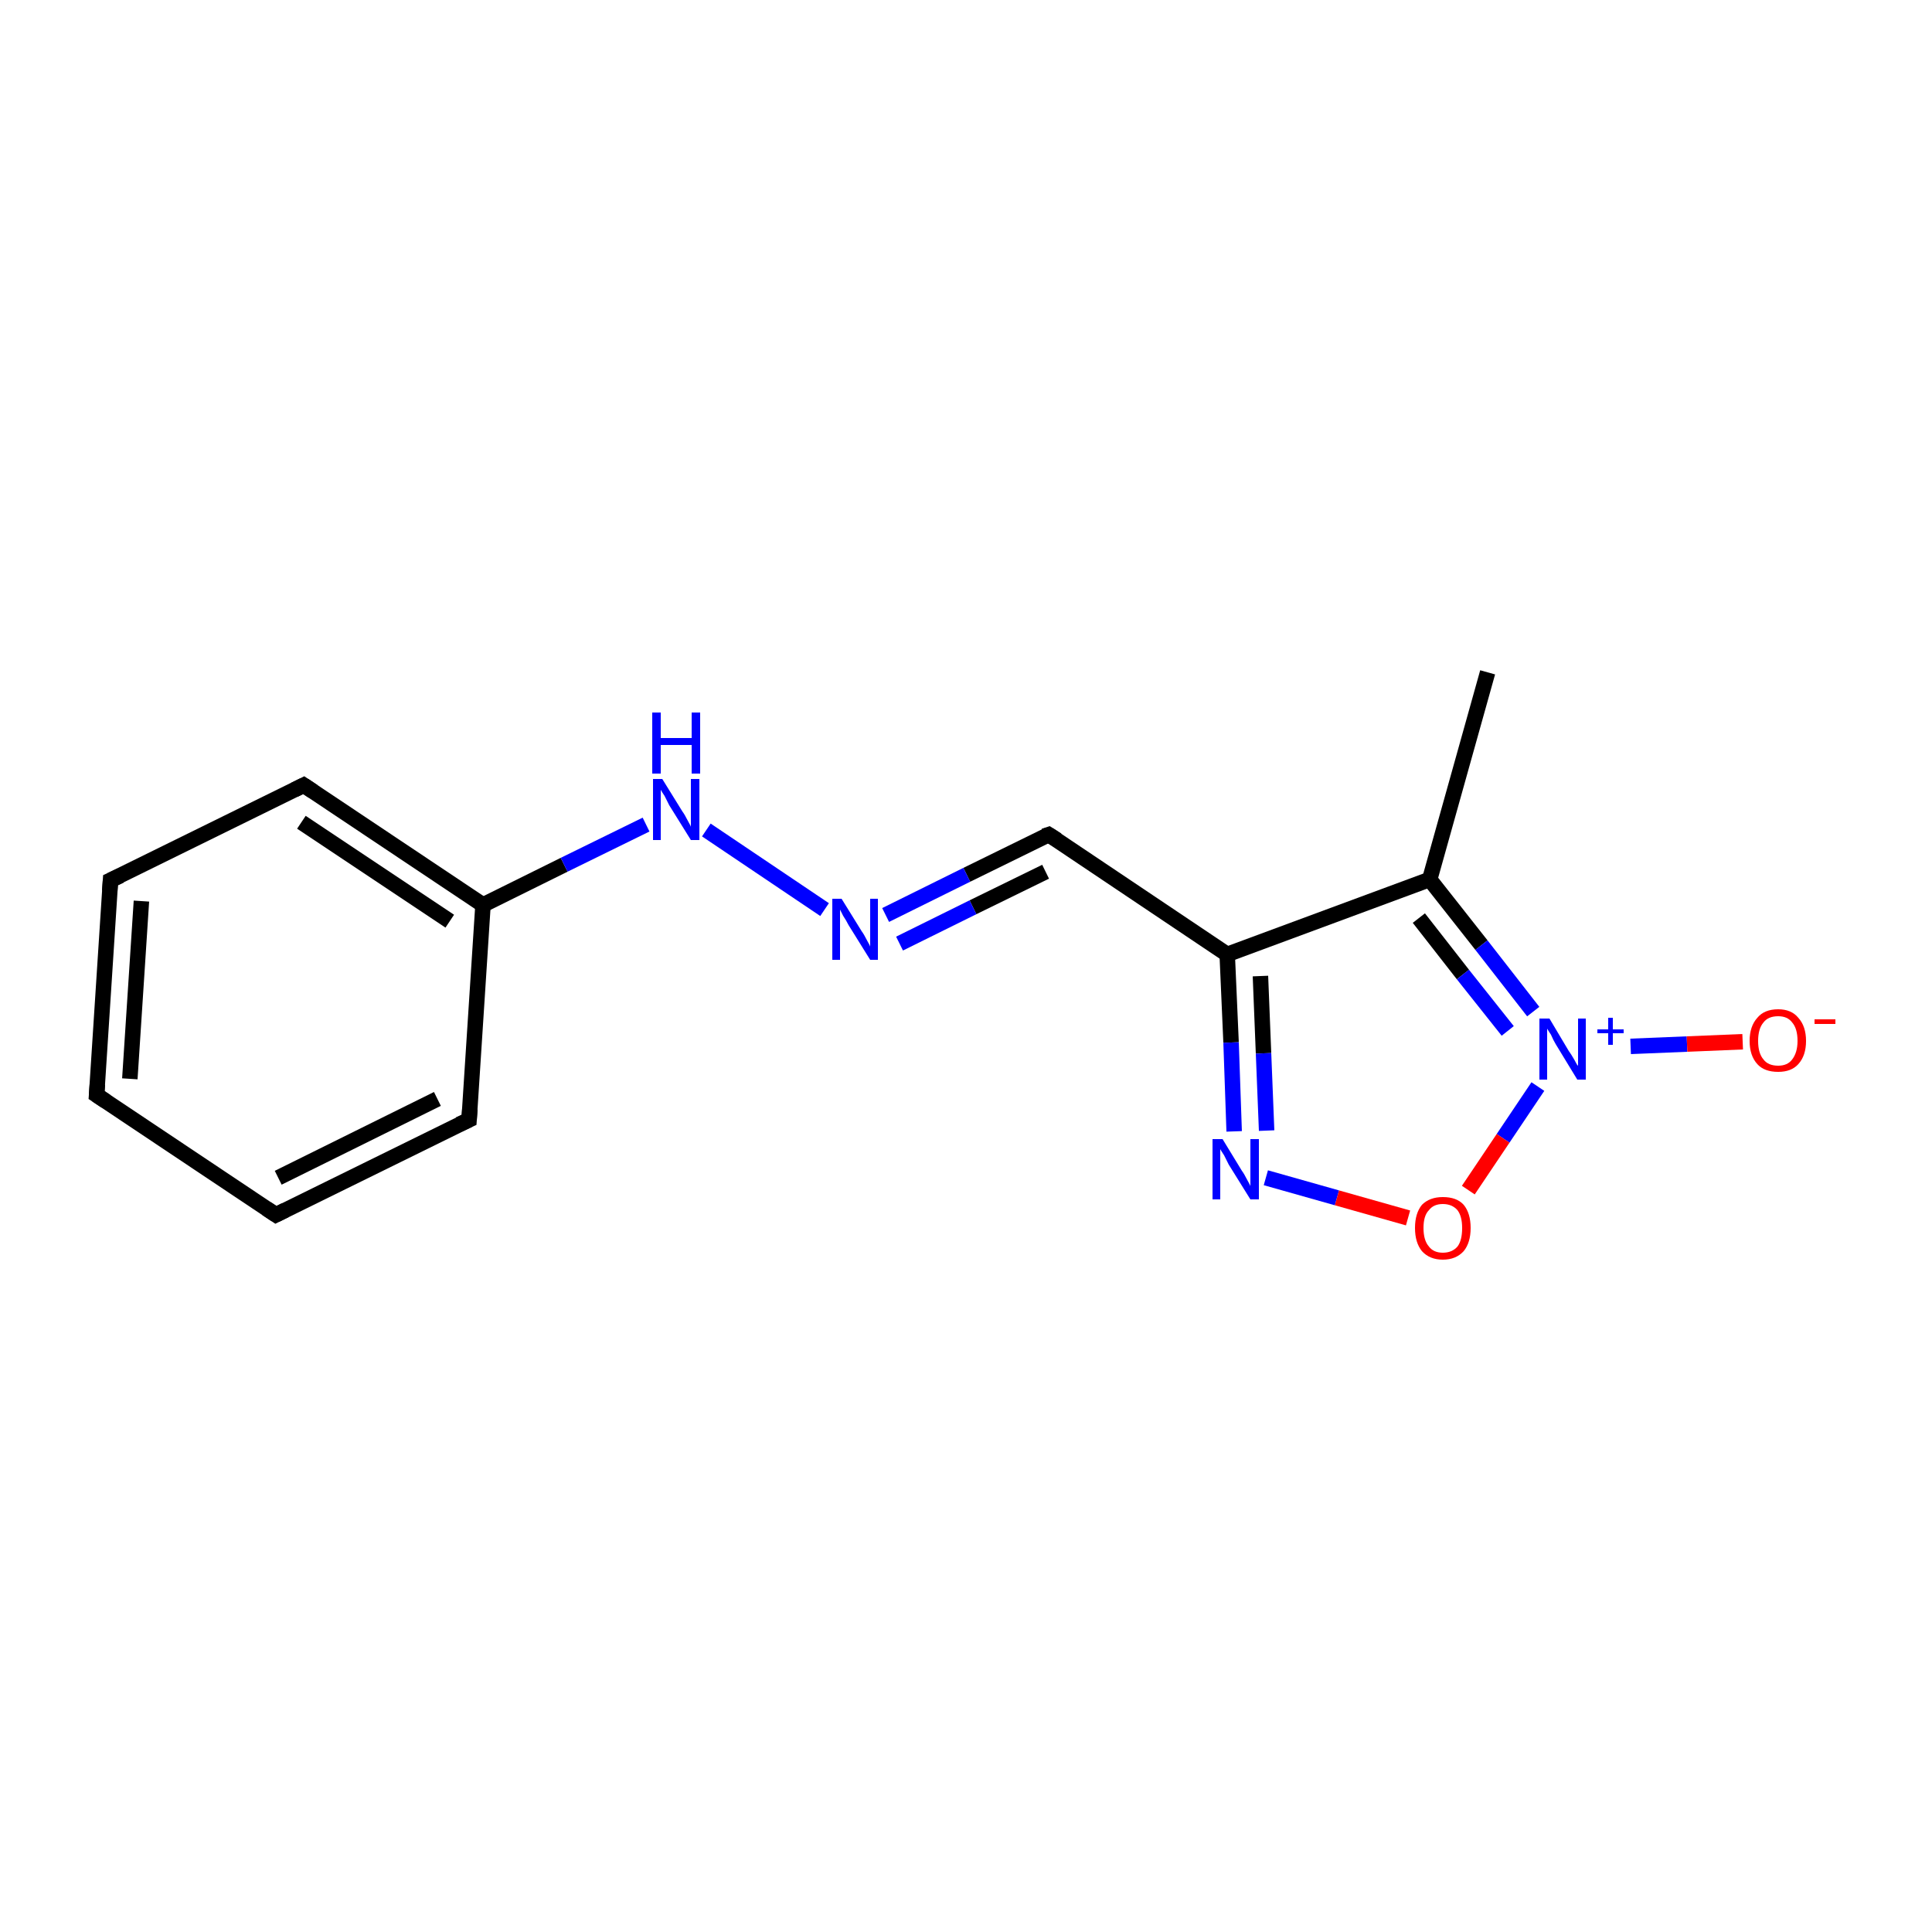 <?xml version='1.0' encoding='iso-8859-1'?>
<svg version='1.1' baseProfile='full'
              xmlns='http://www.w3.org/2000/svg'
                      xmlns:rdkit='http://www.rdkit.org/xml'
                      xmlns:xlink='http://www.w3.org/1999/xlink'
                  xml:space='preserve'
width='250px' height='250px' viewBox='0 0 250 250'>
<!-- END OF HEADER -->
<rect style='opacity:1.0;fill:#FFFFFF;stroke:none' width='250.0' height='250.0' x='0.0' y='0.0'> </rect>
<path class='bond-0 atom-0 atom-7' d='M 192.5,87.0 L 185.0,113.8' style='fill:none;fill-rule:evenodd;stroke:#000000;stroke-width:2.0px;stroke-linecap:butt;stroke-linejoin:miter;stroke-opacity:1' />
<path class='bond-1 atom-1 atom-2' d='M 12.5,141.7 L 14.3,113.9' style='fill:none;fill-rule:evenodd;stroke:#000000;stroke-width:2.0px;stroke-linecap:butt;stroke-linejoin:miter;stroke-opacity:1' />
<path class='bond-1 atom-1 atom-2' d='M 16.8,139.6 L 18.3,116.6' style='fill:none;fill-rule:evenodd;stroke:#000000;stroke-width:2.0px;stroke-linecap:butt;stroke-linejoin:miter;stroke-opacity:1' />
<path class='bond-2 atom-1 atom-3' d='M 12.5,141.7 L 35.7,157.2' style='fill:none;fill-rule:evenodd;stroke:#000000;stroke-width:2.0px;stroke-linecap:butt;stroke-linejoin:miter;stroke-opacity:1' />
<path class='bond-3 atom-2 atom-4' d='M 14.3,113.9 L 39.3,101.6' style='fill:none;fill-rule:evenodd;stroke:#000000;stroke-width:2.0px;stroke-linecap:butt;stroke-linejoin:miter;stroke-opacity:1' />
<path class='bond-4 atom-3 atom-5' d='M 35.7,157.2 L 60.7,144.9' style='fill:none;fill-rule:evenodd;stroke:#000000;stroke-width:2.0px;stroke-linecap:butt;stroke-linejoin:miter;stroke-opacity:1' />
<path class='bond-4 atom-3 atom-5' d='M 36.0,152.4 L 56.6,142.2' style='fill:none;fill-rule:evenodd;stroke:#000000;stroke-width:2.0px;stroke-linecap:butt;stroke-linejoin:miter;stroke-opacity:1' />
<path class='bond-5 atom-4 atom-8' d='M 39.3,101.6 L 62.5,117.1' style='fill:none;fill-rule:evenodd;stroke:#000000;stroke-width:2.0px;stroke-linecap:butt;stroke-linejoin:miter;stroke-opacity:1' />
<path class='bond-5 atom-4 atom-8' d='M 39.0,106.4 L 58.2,119.2' style='fill:none;fill-rule:evenodd;stroke:#000000;stroke-width:2.0px;stroke-linecap:butt;stroke-linejoin:miter;stroke-opacity:1' />
<path class='bond-6 atom-5 atom-8' d='M 60.7,144.9 L 62.5,117.1' style='fill:none;fill-rule:evenodd;stroke:#000000;stroke-width:2.0px;stroke-linecap:butt;stroke-linejoin:miter;stroke-opacity:1' />
<path class='bond-7 atom-6 atom-9' d='M 135.7,108.0 L 158.8,123.5' style='fill:none;fill-rule:evenodd;stroke:#000000;stroke-width:2.0px;stroke-linecap:butt;stroke-linejoin:miter;stroke-opacity:1' />
<path class='bond-8 atom-6 atom-10' d='M 135.7,108.0 L 125.1,113.2' style='fill:none;fill-rule:evenodd;stroke:#000000;stroke-width:2.0px;stroke-linecap:butt;stroke-linejoin:miter;stroke-opacity:1' />
<path class='bond-8 atom-6 atom-10' d='M 125.1,113.2 L 114.6,118.4' style='fill:none;fill-rule:evenodd;stroke:#0000FF;stroke-width:2.0px;stroke-linecap:butt;stroke-linejoin:miter;stroke-opacity:1' />
<path class='bond-8 atom-6 atom-10' d='M 135.3,112.8 L 125.9,117.4' style='fill:none;fill-rule:evenodd;stroke:#000000;stroke-width:2.0px;stroke-linecap:butt;stroke-linejoin:miter;stroke-opacity:1' />
<path class='bond-8 atom-6 atom-10' d='M 125.9,117.4 L 116.4,122.1' style='fill:none;fill-rule:evenodd;stroke:#0000FF;stroke-width:2.0px;stroke-linecap:butt;stroke-linejoin:miter;stroke-opacity:1' />
<path class='bond-9 atom-7 atom-9' d='M 185.0,113.8 L 158.8,123.5' style='fill:none;fill-rule:evenodd;stroke:#000000;stroke-width:2.0px;stroke-linecap:butt;stroke-linejoin:miter;stroke-opacity:1' />
<path class='bond-10 atom-7 atom-13' d='M 185.0,113.8 L 191.7,122.3' style='fill:none;fill-rule:evenodd;stroke:#000000;stroke-width:2.0px;stroke-linecap:butt;stroke-linejoin:miter;stroke-opacity:1' />
<path class='bond-10 atom-7 atom-13' d='M 191.7,122.3 L 198.4,130.9' style='fill:none;fill-rule:evenodd;stroke:#0000FF;stroke-width:2.0px;stroke-linecap:butt;stroke-linejoin:miter;stroke-opacity:1' />
<path class='bond-10 atom-7 atom-13' d='M 183.6,118.8 L 189.3,126.1' style='fill:none;fill-rule:evenodd;stroke:#000000;stroke-width:2.0px;stroke-linecap:butt;stroke-linejoin:miter;stroke-opacity:1' />
<path class='bond-10 atom-7 atom-13' d='M 189.3,126.1 L 195.1,133.4' style='fill:none;fill-rule:evenodd;stroke:#0000FF;stroke-width:2.0px;stroke-linecap:butt;stroke-linejoin:miter;stroke-opacity:1' />
<path class='bond-11 atom-8 atom-11' d='M 62.5,117.1 L 73.0,111.9' style='fill:none;fill-rule:evenodd;stroke:#000000;stroke-width:2.0px;stroke-linecap:butt;stroke-linejoin:miter;stroke-opacity:1' />
<path class='bond-11 atom-8 atom-11' d='M 73.0,111.9 L 83.6,106.7' style='fill:none;fill-rule:evenodd;stroke:#0000FF;stroke-width:2.0px;stroke-linecap:butt;stroke-linejoin:miter;stroke-opacity:1' />
<path class='bond-12 atom-9 atom-12' d='M 158.8,123.5 L 159.3,134.9' style='fill:none;fill-rule:evenodd;stroke:#000000;stroke-width:2.0px;stroke-linecap:butt;stroke-linejoin:miter;stroke-opacity:1' />
<path class='bond-12 atom-9 atom-12' d='M 159.3,134.9 L 159.7,146.4' style='fill:none;fill-rule:evenodd;stroke:#0000FF;stroke-width:2.0px;stroke-linecap:butt;stroke-linejoin:miter;stroke-opacity:1' />
<path class='bond-12 atom-9 atom-12' d='M 163.1,126.3 L 163.5,136.3' style='fill:none;fill-rule:evenodd;stroke:#000000;stroke-width:2.0px;stroke-linecap:butt;stroke-linejoin:miter;stroke-opacity:1' />
<path class='bond-12 atom-9 atom-12' d='M 163.5,136.3 L 163.9,146.3' style='fill:none;fill-rule:evenodd;stroke:#0000FF;stroke-width:2.0px;stroke-linecap:butt;stroke-linejoin:miter;stroke-opacity:1' />
<path class='bond-13 atom-10 atom-11' d='M 106.7,117.7 L 91.4,107.4' style='fill:none;fill-rule:evenodd;stroke:#0000FF;stroke-width:2.0px;stroke-linecap:butt;stroke-linejoin:miter;stroke-opacity:1' />
<path class='bond-14 atom-12 atom-15' d='M 163.8,152.4 L 173.0,155.0' style='fill:none;fill-rule:evenodd;stroke:#0000FF;stroke-width:2.0px;stroke-linecap:butt;stroke-linejoin:miter;stroke-opacity:1' />
<path class='bond-14 atom-12 atom-15' d='M 173.0,155.0 L 182.2,157.6' style='fill:none;fill-rule:evenodd;stroke:#FF0000;stroke-width:2.0px;stroke-linecap:butt;stroke-linejoin:miter;stroke-opacity:1' />
<path class='bond-15 atom-13 atom-14' d='M 211.0,135.4 L 218.3,135.1' style='fill:none;fill-rule:evenodd;stroke:#0000FF;stroke-width:2.0px;stroke-linecap:butt;stroke-linejoin:miter;stroke-opacity:1' />
<path class='bond-15 atom-13 atom-14' d='M 218.3,135.1 L 225.5,134.8' style='fill:none;fill-rule:evenodd;stroke:#FF0000;stroke-width:2.0px;stroke-linecap:butt;stroke-linejoin:miter;stroke-opacity:1' />
<path class='bond-16 atom-13 atom-15' d='M 199.0,140.6 L 194.5,147.3' style='fill:none;fill-rule:evenodd;stroke:#0000FF;stroke-width:2.0px;stroke-linecap:butt;stroke-linejoin:miter;stroke-opacity:1' />
<path class='bond-16 atom-13 atom-15' d='M 194.5,147.3 L 190.0,154.0' style='fill:none;fill-rule:evenodd;stroke:#FF0000;stroke-width:2.0px;stroke-linecap:butt;stroke-linejoin:miter;stroke-opacity:1' />
<path d='M 12.6,140.3 L 12.5,141.7 L 13.7,142.5' style='fill:none;stroke:#000000;stroke-width:2.0px;stroke-linecap:butt;stroke-linejoin:miter;stroke-opacity:1;' />
<path d='M 14.2,115.3 L 14.3,113.9 L 15.6,113.3' style='fill:none;stroke:#000000;stroke-width:2.0px;stroke-linecap:butt;stroke-linejoin:miter;stroke-opacity:1;' />
<path d='M 34.5,156.4 L 35.7,157.2 L 36.9,156.6' style='fill:none;stroke:#000000;stroke-width:2.0px;stroke-linecap:butt;stroke-linejoin:miter;stroke-opacity:1;' />
<path d='M 38.1,102.2 L 39.3,101.6 L 40.5,102.4' style='fill:none;stroke:#000000;stroke-width:2.0px;stroke-linecap:butt;stroke-linejoin:miter;stroke-opacity:1;' />
<path d='M 59.4,145.5 L 60.7,144.9 L 60.8,143.5' style='fill:none;stroke:#000000;stroke-width:2.0px;stroke-linecap:butt;stroke-linejoin:miter;stroke-opacity:1;' />
<path d='M 136.8,108.7 L 135.7,108.0 L 135.1,108.2' style='fill:none;stroke:#000000;stroke-width:2.0px;stroke-linecap:butt;stroke-linejoin:miter;stroke-opacity:1;' />
<path class='atom-10' d='M 108.9 116.3
L 111.5 120.5
Q 111.8 120.9, 112.2 121.7
Q 112.6 122.4, 112.6 122.5
L 112.6 116.3
L 113.6 116.3
L 113.6 124.2
L 112.6 124.2
L 109.8 119.7
Q 109.5 119.1, 109.1 118.5
Q 108.8 117.9, 108.7 117.7
L 108.7 124.2
L 107.7 124.2
L 107.7 116.3
L 108.9 116.3
' fill='#0000FF'/>
<path class='atom-11' d='M 85.7 100.8
L 88.3 105.0
Q 88.6 105.4, 89.0 106.2
Q 89.4 106.9, 89.4 107.0
L 89.4 100.8
L 90.5 100.8
L 90.5 108.7
L 89.4 108.7
L 86.6 104.2
Q 86.3 103.6, 86.0 103.0
Q 85.6 102.4, 85.5 102.2
L 85.5 108.7
L 84.5 108.7
L 84.5 100.8
L 85.7 100.8
' fill='#0000FF'/>
<path class='atom-11' d='M 84.4 92.2
L 85.5 92.2
L 85.5 95.5
L 89.5 95.5
L 89.5 92.2
L 90.6 92.2
L 90.6 100.1
L 89.5 100.1
L 89.5 96.4
L 85.5 96.4
L 85.5 100.1
L 84.4 100.1
L 84.4 92.2
' fill='#0000FF'/>
<path class='atom-12' d='M 158.2 147.4
L 160.7 151.5
Q 161.0 151.9, 161.4 152.7
Q 161.8 153.4, 161.8 153.5
L 161.8 147.4
L 162.9 147.4
L 162.9 155.2
L 161.8 155.2
L 159.0 150.7
Q 158.7 150.1, 158.4 149.5
Q 158.0 148.9, 157.9 148.7
L 157.9 155.2
L 156.9 155.2
L 156.9 147.4
L 158.2 147.4
' fill='#0000FF'/>
<path class='atom-13' d='M 200.5 131.8
L 203.0 136.0
Q 203.3 136.4, 203.7 137.1
Q 204.1 137.9, 204.2 137.9
L 204.2 131.8
L 205.2 131.8
L 205.2 139.7
L 204.1 139.7
L 201.3 135.1
Q 201.0 134.6, 200.7 133.9
Q 200.3 133.3, 200.2 133.1
L 200.2 139.7
L 199.2 139.7
L 199.2 131.8
L 200.5 131.8
' fill='#0000FF'/>
<path class='atom-13' d='M 206.7 133.2
L 208.1 133.2
L 208.1 131.7
L 208.7 131.7
L 208.7 133.2
L 210.1 133.2
L 210.1 133.7
L 208.7 133.7
L 208.7 135.2
L 208.1 135.2
L 208.1 133.7
L 206.7 133.7
L 206.7 133.2
' fill='#0000FF'/>
<path class='atom-14' d='M 226.4 134.7
Q 226.4 132.8, 227.4 131.7
Q 228.3 130.6, 230.1 130.6
Q 231.8 130.6, 232.7 131.7
Q 233.7 132.8, 233.7 134.7
Q 233.7 136.6, 232.7 137.7
Q 231.8 138.7, 230.1 138.7
Q 228.3 138.7, 227.4 137.7
Q 226.4 136.6, 226.4 134.7
M 230.1 137.9
Q 231.3 137.9, 231.9 137.1
Q 232.6 136.2, 232.6 134.7
Q 232.6 133.1, 231.9 132.3
Q 231.3 131.5, 230.1 131.5
Q 228.8 131.5, 228.2 132.3
Q 227.5 133.1, 227.5 134.7
Q 227.5 136.3, 228.2 137.1
Q 228.8 137.9, 230.1 137.9
' fill='#FF0000'/>
<path class='atom-14' d='M 234.8 131.9
L 237.5 131.9
L 237.5 132.5
L 234.8 132.5
L 234.8 131.9
' fill='#FF0000'/>
<path class='atom-15' d='M 183.1 158.9
Q 183.1 157.0, 184.0 155.9
Q 185.0 154.9, 186.7 154.9
Q 188.5 154.9, 189.4 155.9
Q 190.3 157.0, 190.3 158.9
Q 190.3 160.8, 189.4 161.9
Q 188.4 163.0, 186.7 163.0
Q 185.0 163.0, 184.0 161.9
Q 183.1 160.8, 183.1 158.9
M 186.7 162.1
Q 187.9 162.1, 188.6 161.3
Q 189.2 160.5, 189.2 158.9
Q 189.2 157.4, 188.6 156.6
Q 187.9 155.8, 186.7 155.8
Q 185.5 155.8, 184.9 156.6
Q 184.2 157.3, 184.2 158.9
Q 184.2 160.5, 184.9 161.3
Q 185.5 162.1, 186.7 162.1
' fill='#FF0000'/>
</svg>
